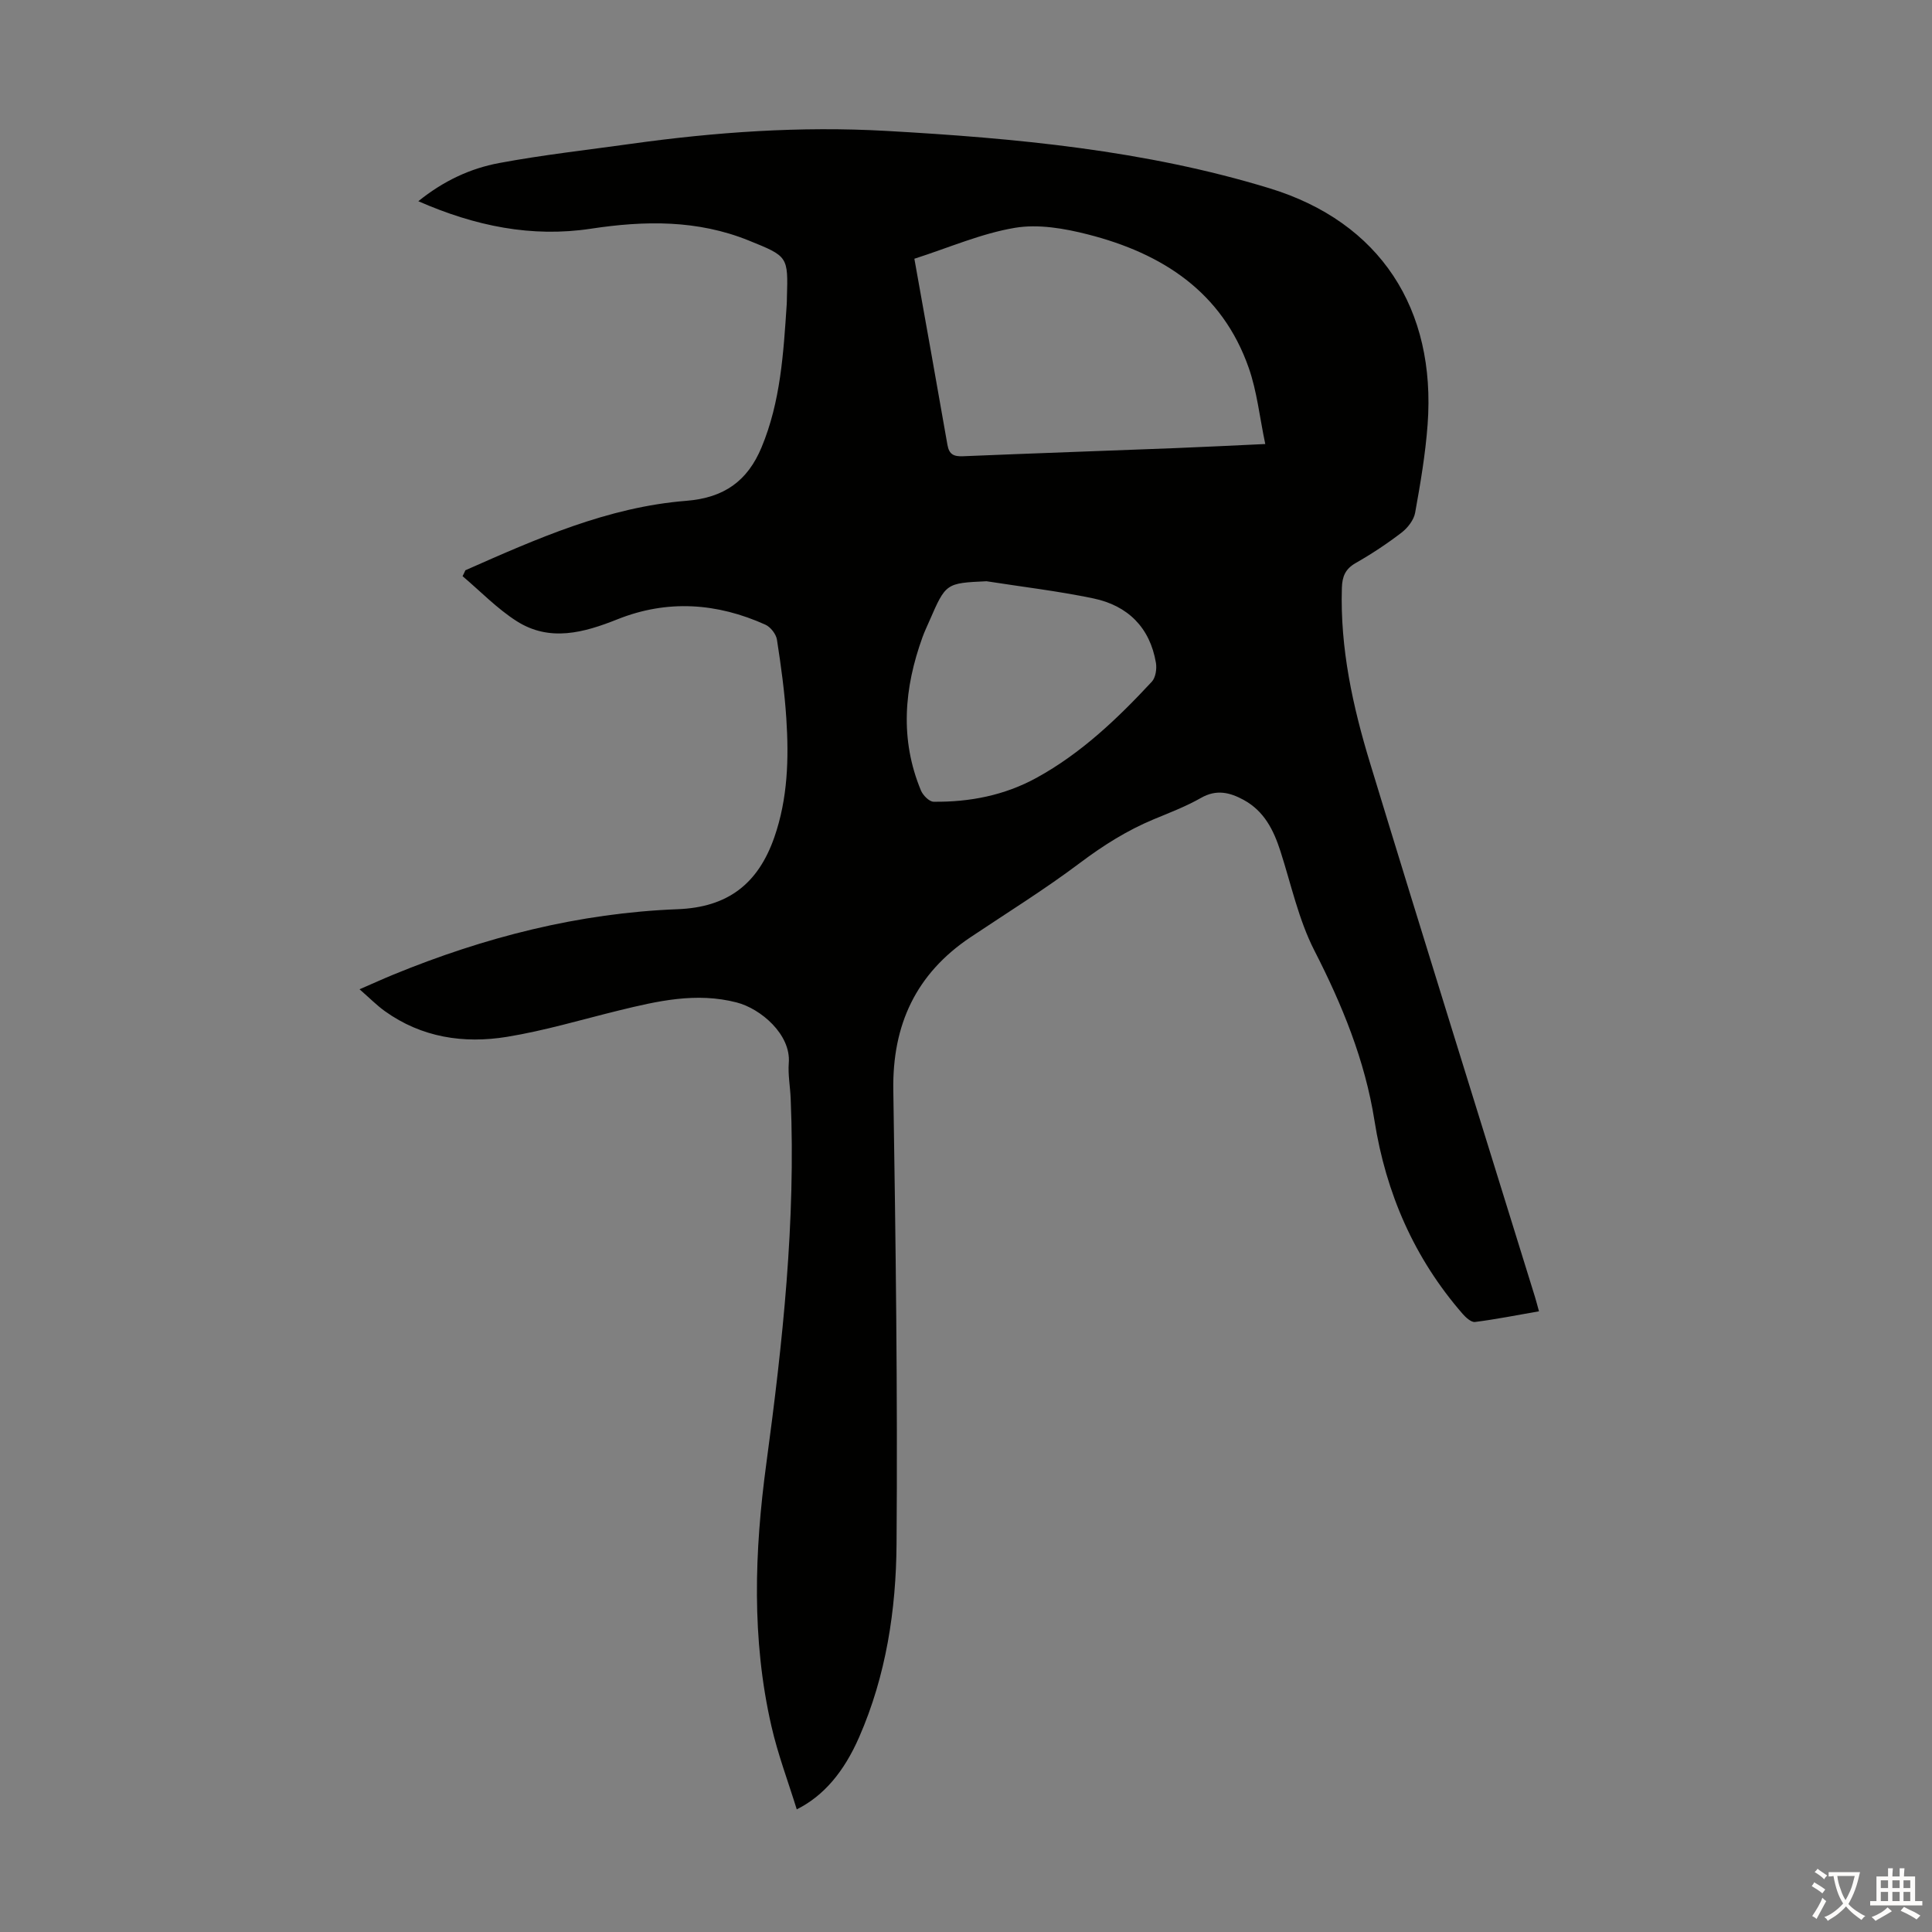 <svg enable-background="new 0 0 400 400" viewBox="0 0 400 400" xmlns="http://www.w3.org/2000/svg"><rect x="0" y="0" width="400" height="400" fill="#808080" stroke="none"/><path d="m96.35 118.07c14.7-6.5 29.46-13.09 45.73-14.38 7.85-.62 12.69-4.11 15.59-11.07 3.95-9.48 4.54-19.54 5.21-29.59.03-.45.03-.89.04-1.34.26-8.62.25-8.6-7.89-11.89-10.64-4.31-21.55-4.14-32.68-2.45-12.26 1.86-23.97-.53-35.74-5.69 5.21-4.21 10.77-6.8 16.76-7.91 9-1.68 18.12-2.69 27.19-3.96 17.55-2.45 35.16-3.69 52.88-2.69 26.84 1.51 53.62 3.99 79.43 11.89 22.9 7.01 34.48 24.99 32.7 48.92-.45 6.11-1.49 12.2-2.58 18.24-.27 1.51-1.54 3.14-2.81 4.12-3.01 2.31-6.2 4.42-9.5 6.3-2.16 1.23-2.79 2.81-2.86 5.15-.38 12.48 2.25 24.51 5.84 36.28 11.22 36.87 22.74 73.66 34.13 110.48.26.85.48 1.71.84 3.01-4.49.78-8.84 1.65-13.24 2.21-.78.1-1.9-.91-2.56-1.67-10.03-11.53-15.88-24.96-18.26-40.02-1.97-12.48-6.69-23.98-12.45-35.23-3.26-6.38-4.8-13.65-7.02-20.55-1.41-4.38-3.36-8.29-7.6-10.61-2.88-1.57-5.65-2.25-8.85-.42-3.09 1.76-6.47 3.05-9.77 4.42-5.5 2.29-10.43 5.39-15.22 8.99-7.32 5.51-15.13 10.35-22.75 15.45-11.26 7.55-16.17 18.09-15.96 31.63.49 31.33.91 62.66.67 93.99-.1 13.64-2.16 27.21-7.73 39.95-3.14 7.19-7.33 12.18-12.93 14.98-1.8-5.81-3.92-11.41-5.24-17.2-4.14-18.03-3.52-36.23-1.06-54.4 3.39-25.09 6.11-50.21 5.04-75.58-.1-2.46-.58-4.94-.39-7.36.47-5.88-5.79-11.23-10.78-12.52-8.38-2.17-16.4-.3-24.46 1.67-7.7 1.89-15.33 4.18-23.13 5.45-8.93 1.45-17.65.14-25.27-5.33-1.7-1.22-3.18-2.74-5.23-4.52 2.67-1.16 4.83-2.14 7.04-3.05 18.87-7.74 38.36-12.74 58.84-13.53 10.3-.4 16.62-5.18 20.01-14.93 2.77-7.98 3.01-16.25 2.47-24.55-.35-5.46-1.1-10.91-1.94-16.32-.18-1.15-1.31-2.61-2.38-3.1-10.02-4.52-20.29-5.25-30.62-1.13-6.97 2.78-14.04 4.75-20.89.39-4.06-2.59-7.49-6.17-11.2-9.31.21-.4.4-.81.58-1.22zm92.96-64.5c2.33 13.07 4.63 25.8 6.85 38.55.35 2 1.35 2.41 3.21 2.34 14.62-.61 29.25-1.11 43.87-1.68 5.97-.23 11.94-.54 18.72-.85-1.18-5.6-1.71-10.89-3.42-15.76-5.51-15.75-17.93-23.71-33.28-27.63-4.88-1.25-10.3-2.19-15.15-1.37-6.96 1.17-13.62 4.1-20.8 6.4zm14.94 66.77c-8.42.39-8.42.39-11.82 8.2-.49 1.13-1.03 2.24-1.44 3.39-3.81 10.54-4.72 21.13-.32 31.73.42 1 1.71 2.32 2.62 2.33 7.48.09 14.69-1.32 21.31-4.95 9.24-5.07 16.77-12.26 23.87-19.9.8-.86 1.06-2.68.85-3.93-1.25-7.32-5.84-11.82-12.92-13.31-7.31-1.53-14.76-2.4-22.15-3.56z" fill="#010100"/><g fill="#fcfbfa"><path d="m377.9 391.2c-.2.3-.4.5-.6.8-.7-.6-1.4-1-2.2-1.5.2-.3.4-.5.5-.8.6.4 1.4.8 2.3 1.5zm-1.8 6.1c-.2-.2-.5-.4-.9-.6.4-.6.8-1.2 1.2-1.9s.7-1.3.9-1.9c.3.3.5.5.8.7-.7 1.3-1.4 2.6-2 3.7zm2.2-9c-.3.3-.5.5-.6.8-.6-.6-1.3-1.1-2-1.5.3-.3.5-.5.6-.7.6.5 1.3.9 2 1.4zm.3.2v-.9h2 4.5c-.3 1.3-.6 2.5-1 3.6s-.9 2.1-1.4 3c.4.5 1 1 1.6 1.4s1.2.8 1.9 1.1c-.3.2-.5.4-.8.8-.4-.3-1-.7-1.6-1.2s-1.2-1.1-1.6-1.6c-.5.6-1.1 1.1-1.7 1.6s-1.4.9-2.1 1.4c-.1-.3-.3-.5-.7-.8.6-.2 1.2-.5 1.9-1s1.4-1.1 2-1.8c-.5-.8-.9-1.6-1.2-2.5s-.6-2-.8-3.2c-.4.1-.7.1-1 .1zm2.5 2.7c.3 1 .7 1.7 1 2.2.3-.5.6-1.1 1-2s.6-1.9.9-3h-3.2-.4c.1.9.3 1.8.7 2.8z"/><path d="m396.5 388.5v1.5 3.6h1.5v.9c-.4 0-1 0-1.7 0h-7.9c-.5 0-.9 0-1.2 0v-.9h1.3v-3.5c0-.7 0-1.2 0-1.6h2.4c0-.8 0-1.4 0-1.7h1c0 .3-.1.8-.1 1.7h1.5c0-.8 0-1.4 0-1.7h1c0 .3-.1.9-.1 1.7zm-8.2 9.2c-.2-.3-.5-.5-.8-.8.8-.3 1.4-.6 1.9-.9s1-.7 1.4-1.1c.3.3.6.5.9.8-1.6 1-2.8 1.6-3.4 2zm2.6-6.8v-1.6h-1.5v1.6zm0 2.7v-1.9h-1.5v1.9zm2.4-2.7v-1.6h-1.5v1.6zm0 2.7v-1.9h-1.5v1.9zm.2 2 .7-.8c.4.2.9.5 1.6.8s1.3.7 1.8 1c-.3.3-.5.5-.8.8-.4-.3-1.5-1-3.3-1.8zm2-4.7v-1.6h-1.4v1.6zm0 2.7v-1.9h-1.4v1.9z"/></g></svg>